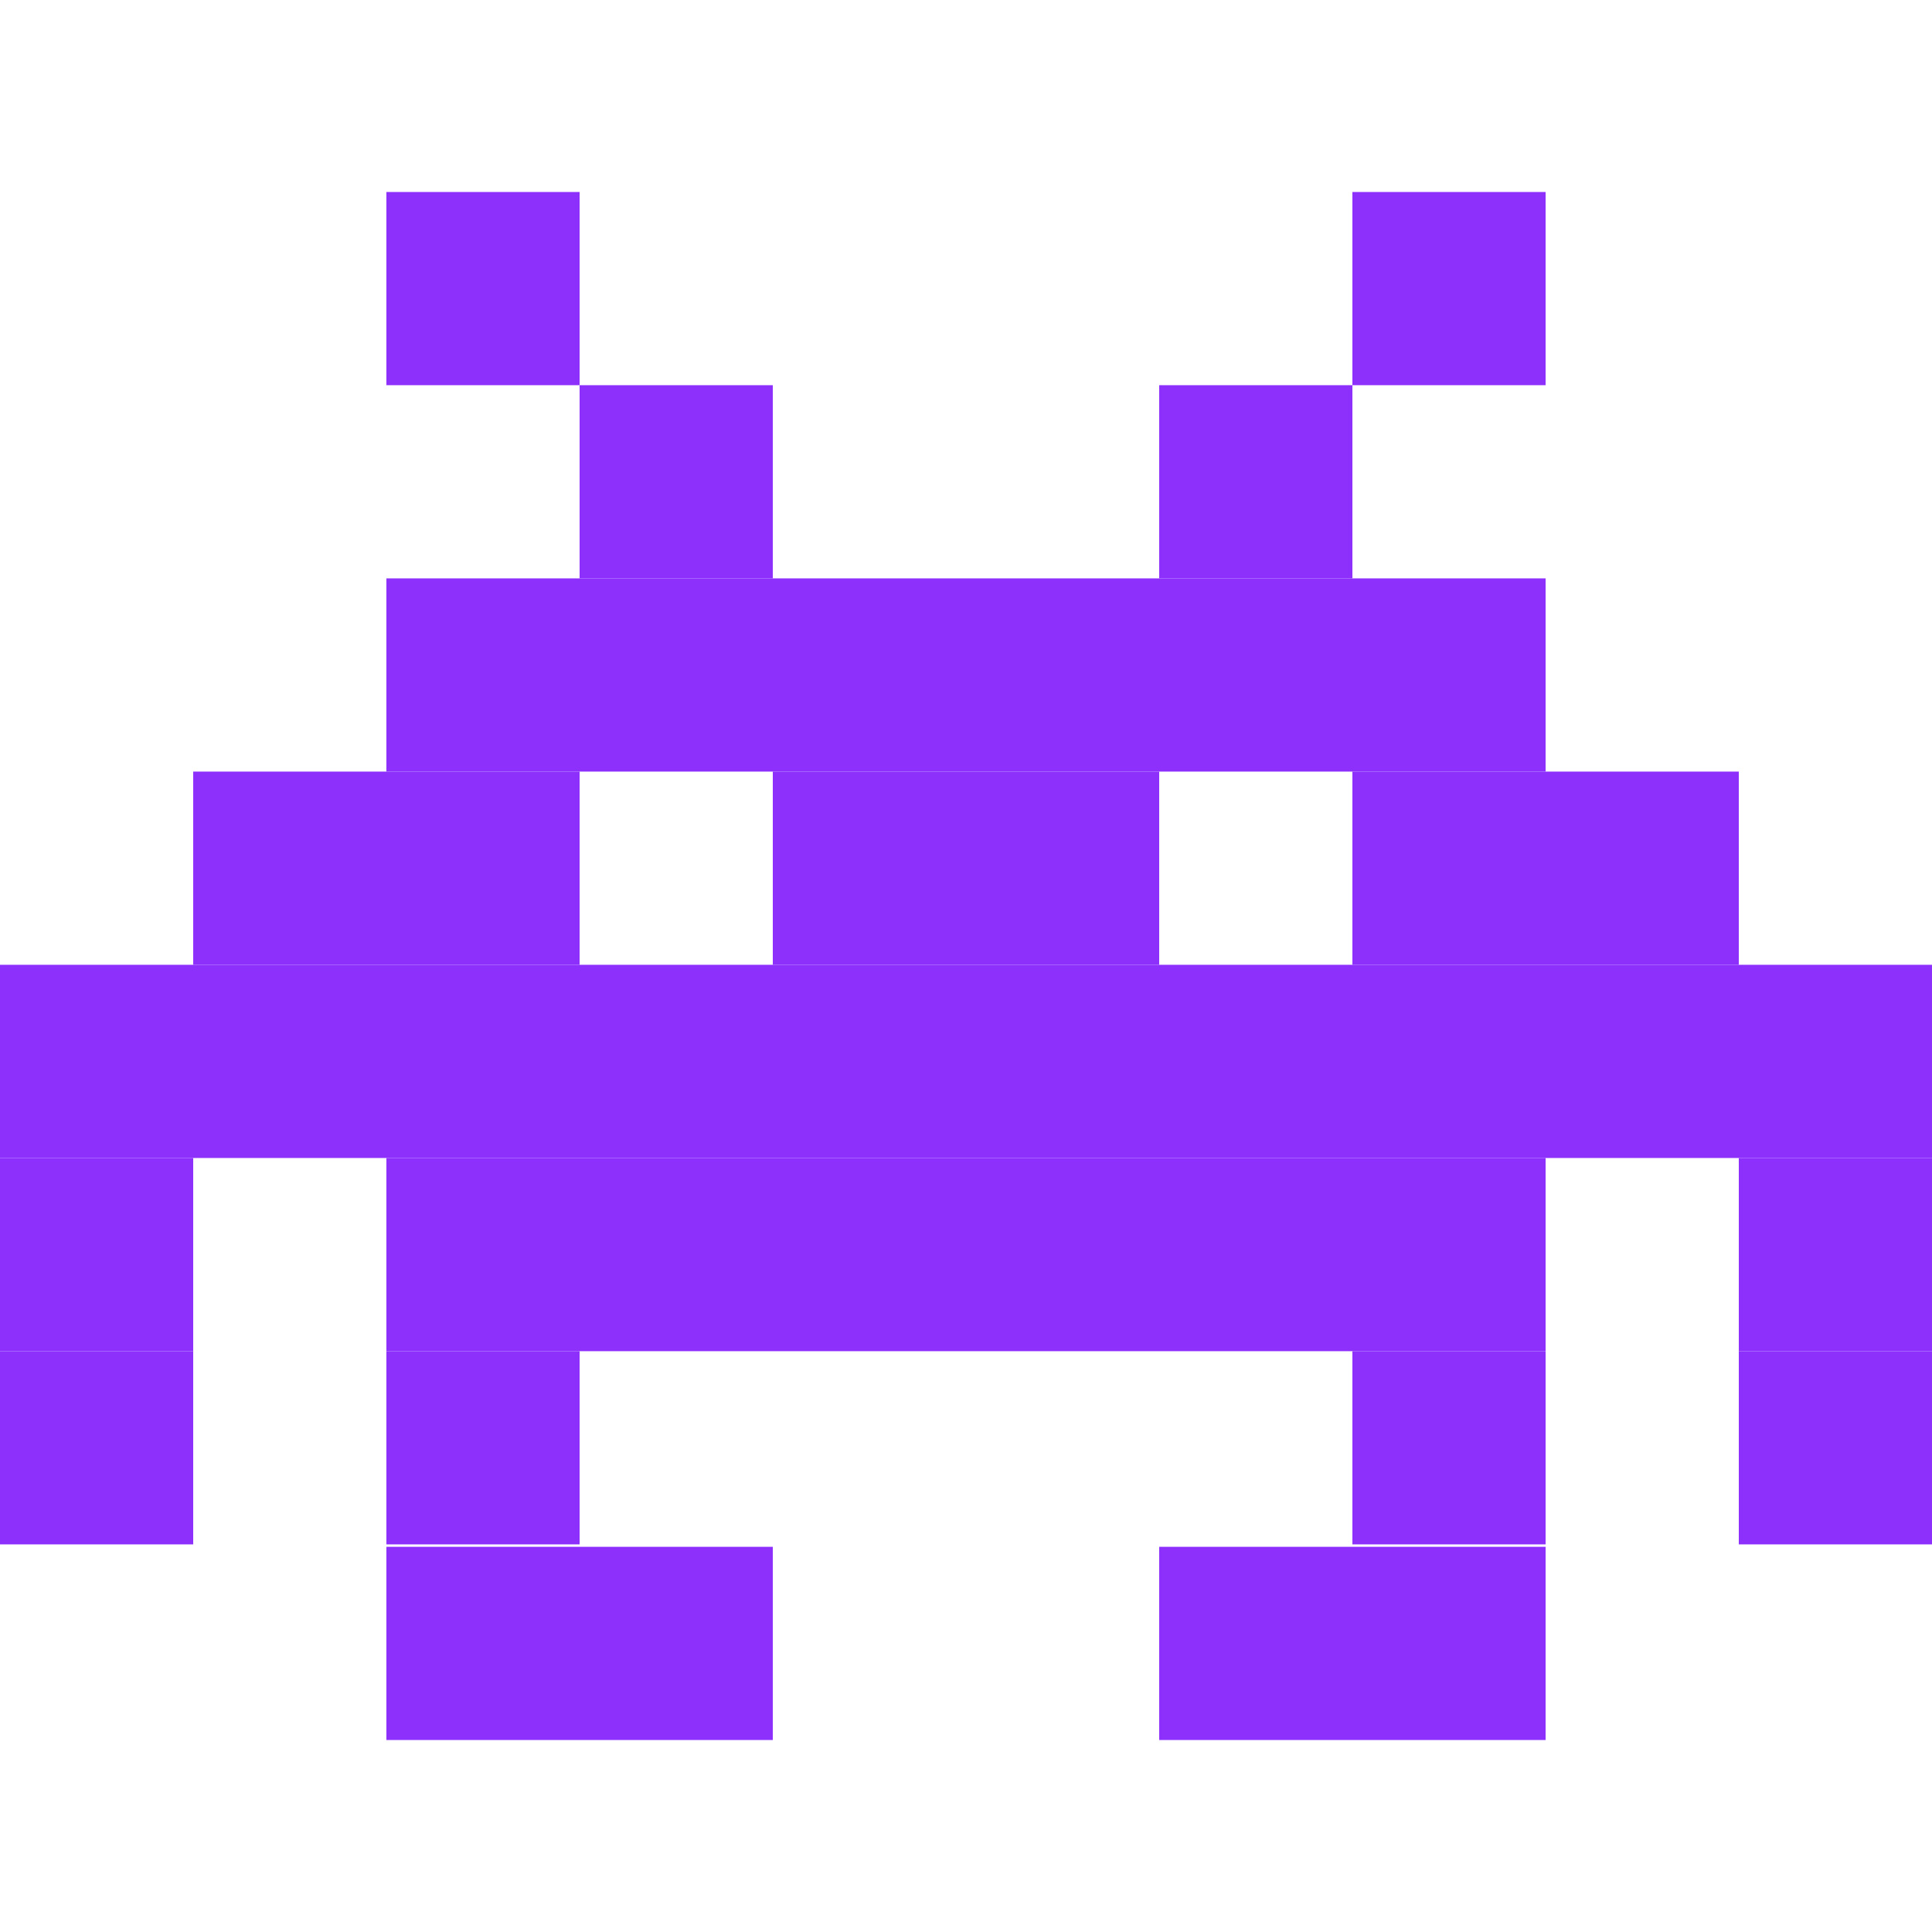 <svg id="Layer_1" data-name="Layer 1" xmlns="http://www.w3.org/2000/svg" viewBox="0 0 80 80"><rect x="16" y="23.95" width="8" height="8" style="fill:#8e30fc"/><rect x="24" y="23.95" width="8" height="8" style="fill:#8e30fc"/><rect x="32" y="23.95" width="8" height="8" style="fill:#8e30fc"/><rect x="40" y="23.95" width="8" height="8" style="fill:#8e30fc"/><rect x="48" y="23.95" width="8" height="8" style="fill:#8e30fc"/><rect x="24" y="15.95" width="8" height="8" style="fill:#8e30fc"/><rect x="48" y="15.95" width="8" height="8" style="fill:#8e30fc"/><rect x="56" y="23.95" width="8" height="8" style="fill:#8e30fc"/><rect x="16" y="7.95" width="8" height="8" style="fill:#8e30fc"/><rect x="56" y="7.95" width="8" height="8" style="fill:#8e30fc"/><rect x="16" y="47.95" width="8" height="8" style="fill:#8e30fc"/><rect x="24" y="47.95" width="8" height="8" style="fill:#8e30fc"/><rect x="32" y="47.95" width="8" height="8" style="fill:#8e30fc"/><rect x="40" y="47.95" width="8" height="8" style="fill:#8e30fc"/><rect x="48" y="47.95" width="8" height="8" style="fill:#8e30fc"/><rect x="56" y="47.95" width="8" height="8" style="fill:#8e30fc"/><rect x="16" y="64.05" width="8" height="8" style="fill:#8e30fc"/><rect x="24" y="64.05" width="8" height="8" style="fill:#8e30fc"/><rect x="48" y="64.05" width="8" height="8" style="fill:#8e30fc"/><rect x="56" y="64.05" width="8" height="8" style="fill:#8e30fc"/><rect x="16" y="39.95" width="8" height="8" style="fill:#8e30fc"/><rect x="8" y="39.95" width="8" height="8" style="fill:#8e30fc"/><rect y="39.95" width="8" height="8" style="fill:#8e30fc"/><rect x="24" y="39.95" width="8" height="8" style="fill:#8e30fc"/><rect x="32" y="39.95" width="8" height="8" style="fill:#8e30fc"/><rect x="40" y="39.95" width="8" height="8" style="fill:#8e30fc"/><rect x="48" y="39.95" width="8" height="8" style="fill:#8e30fc"/><rect x="56" y="39.95" width="8" height="8" style="fill:#8e30fc"/><rect x="64" y="39.95" width="8" height="8" style="fill:#8e30fc"/><rect x="72" y="39.95" width="8" height="8" style="fill:#8e30fc"/><rect y="47.95" width="8" height="8" style="fill:#8e30fc"/><rect x="72" y="47.95" width="8" height="8" style="fill:#8e30fc"/><rect y="55.95" width="8" height="8" style="fill:#8e30fc"/><rect x="72" y="55.95" width="8" height="8" style="fill:#8e30fc"/><rect x="56" y="55.95" width="8" height="8" style="fill:#8e30fc"/><rect x="16" y="55.95" width="8" height="8" style="fill:#8e30fc"/><rect x="16" y="31.95" width="8" height="8" style="fill:#8e30fc"/><rect x="32" y="31.95" width="8" height="8" style="fill:#8e30fc"/><rect x="40" y="31.95" width="8" height="8" style="fill:#8e30fc"/><rect x="56" y="31.95" width="8" height="8" style="fill:#8e30fc"/><rect x="64" y="31.95" width="8" height="8" style="fill:#8e30fc"/><rect x="8" y="31.95" width="8" height="8" style="fill:#8e30fc"/></svg>